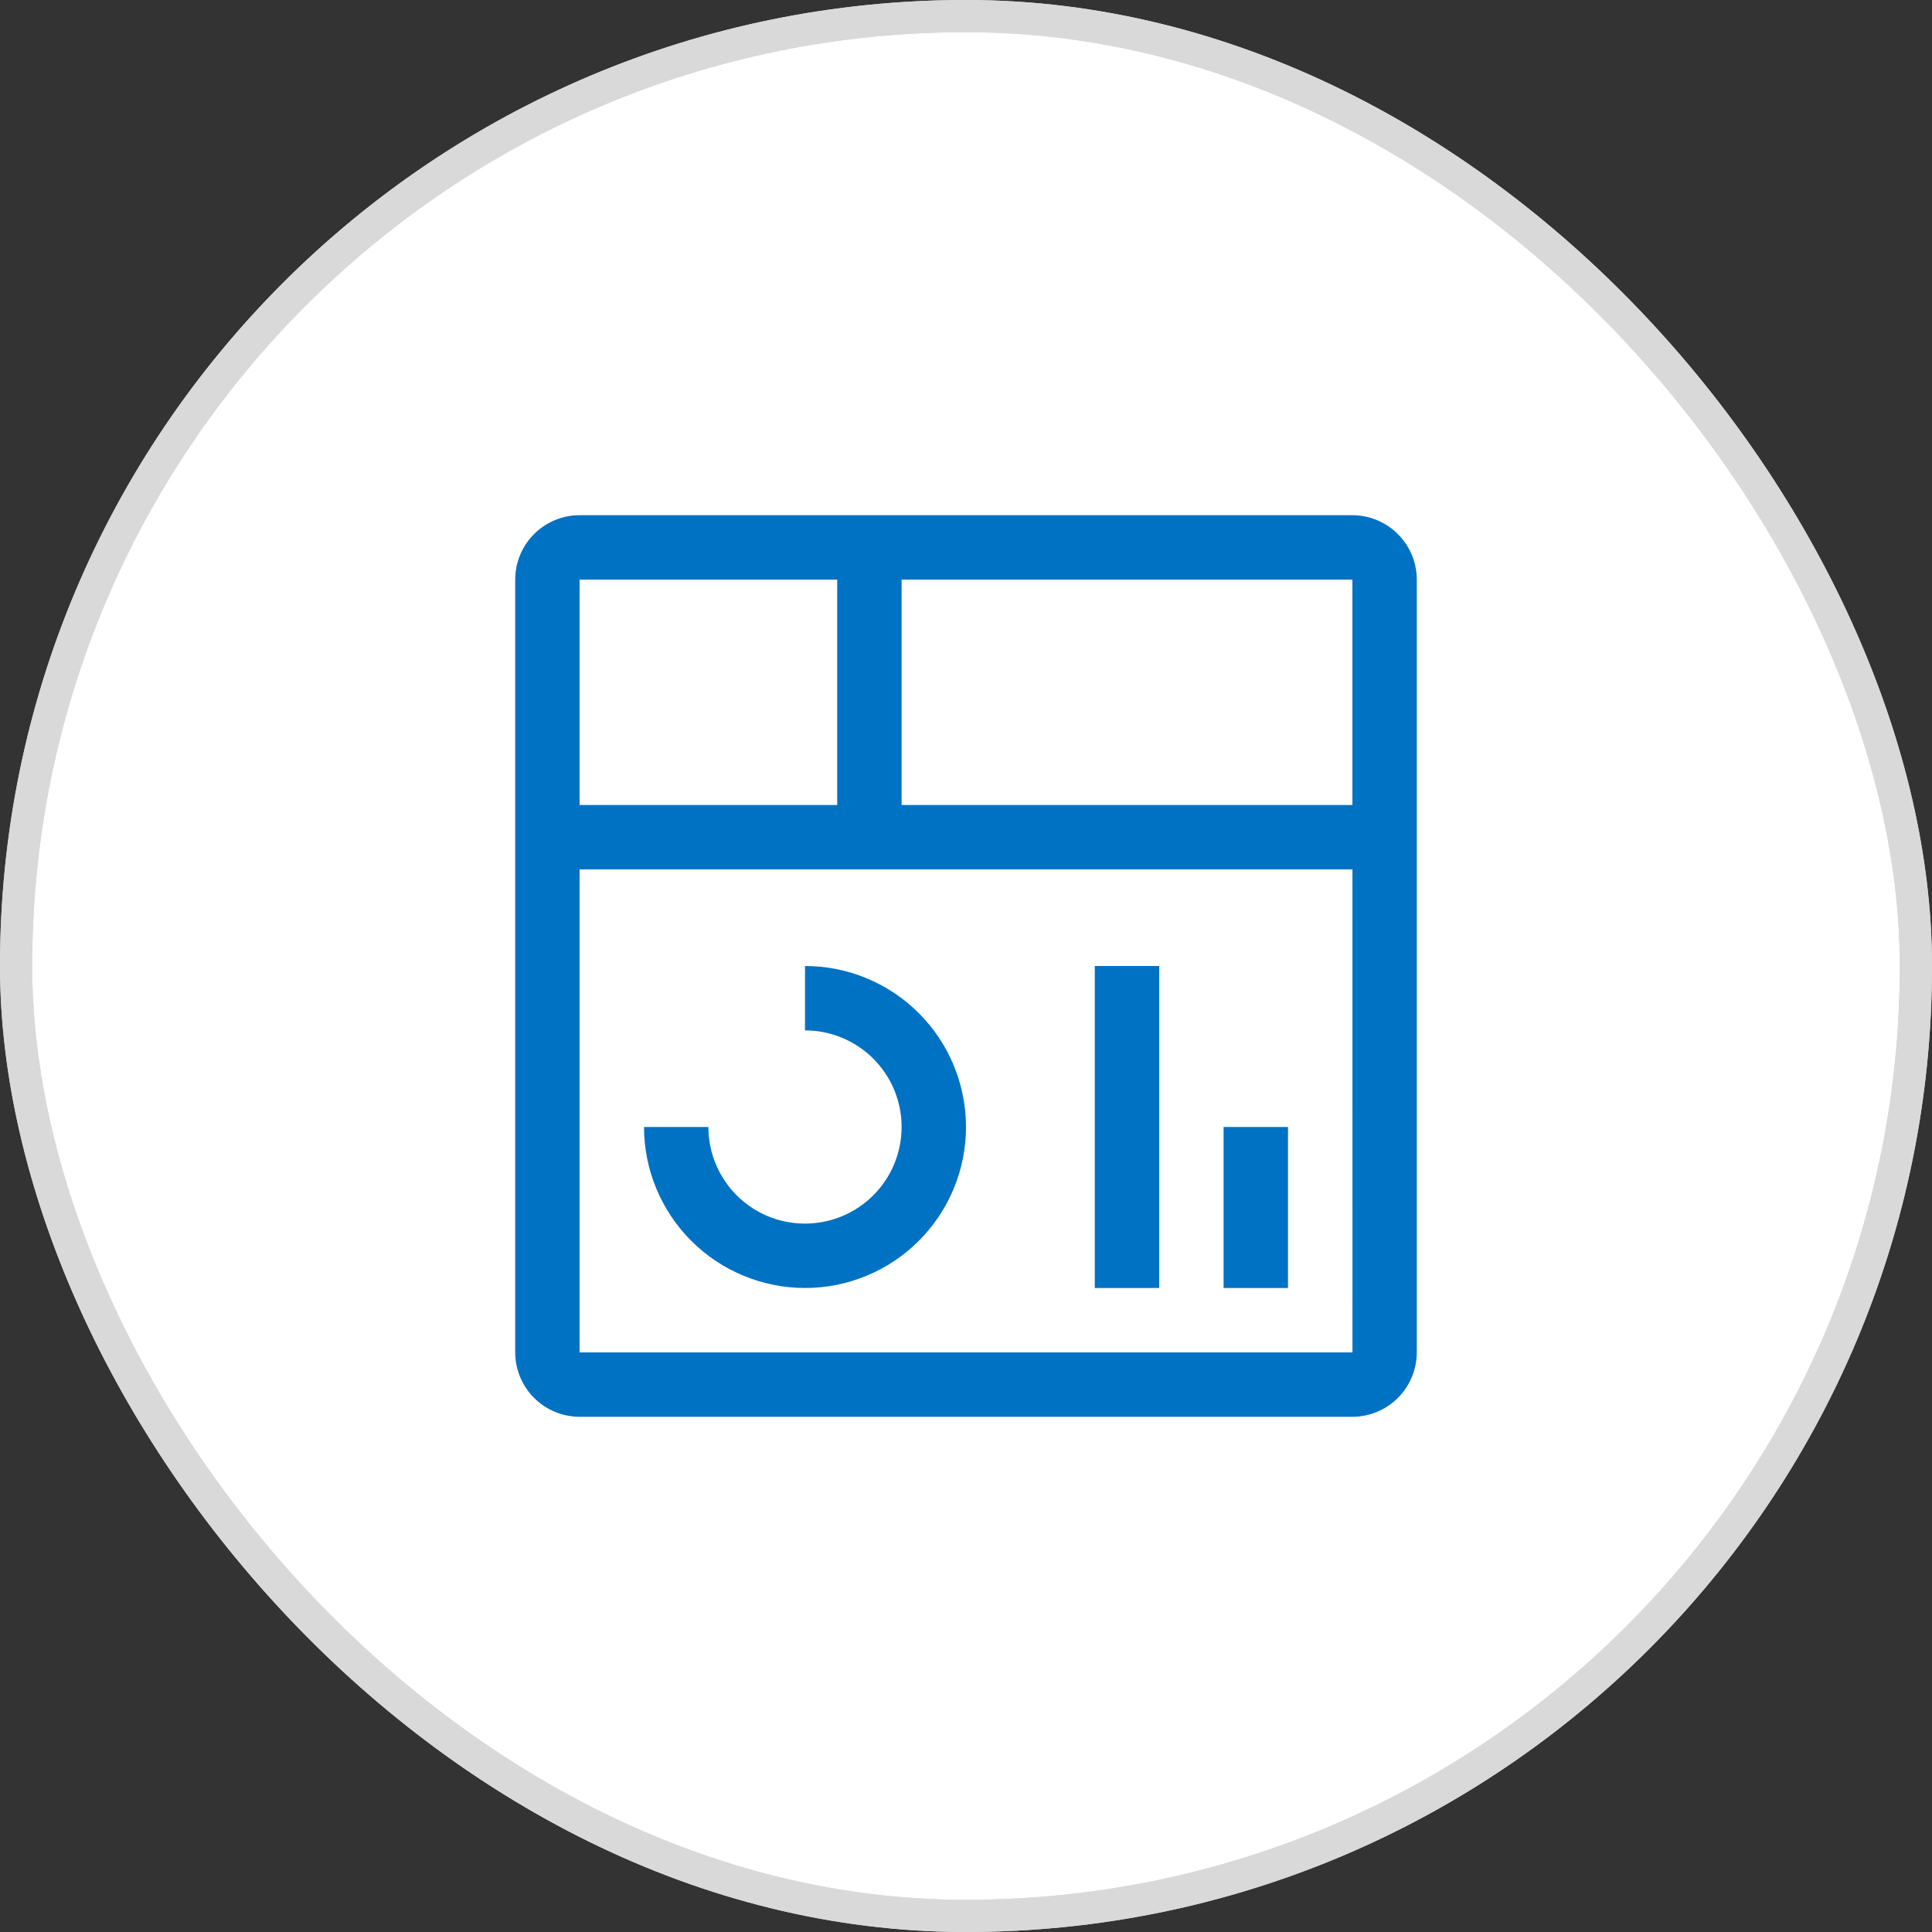 <svg width="60" height="60" viewBox="0 0 60 60" fill="none" xmlns="http://www.w3.org/2000/svg">
<rect x="0" y="0" width="60" height="60" fill="#333333" stroke="none"/>
<rect x="0.5" y="0.5" width="59" height="59" rx="29.5" fill="white" stroke="#D9D9D9"/>
<g clip-path="url(#clip0_13391_37355)">
<g clip-path="url(#clip1_13391_37355)">
<path d="M40 35H38V40H40V35Z" fill="#0072C3"/>
<path d="M36 30H34V40H36V30Z" fill="#0072C3"/>
<path d="M25 40C23.674 39.998 22.404 39.471 21.466 38.534C20.529 37.596 20.002 36.326 20 35H22C22 35.593 22.176 36.173 22.506 36.667C22.835 37.16 23.304 37.545 23.852 37.772C24.4 37.999 25.003 38.058 25.585 37.942C26.167 37.827 26.702 37.541 27.121 37.121C27.541 36.702 27.827 36.167 27.942 35.585C28.058 35.003 27.999 34.4 27.772 33.852C27.545 33.304 27.16 32.835 26.667 32.506C26.173 32.176 25.593 32 25 32V30C26.326 30 27.598 30.527 28.535 31.465C29.473 32.402 30 33.674 30 35C30 36.326 29.473 37.598 28.535 38.535C27.598 39.473 26.326 40 25 40Z" fill="#0072C3"/>
<path d="M42 16H18C17.47 16 16.961 16.211 16.586 16.586C16.211 16.961 16 17.47 16 18V42C16.001 42.53 16.212 43.039 16.587 43.413C16.961 43.788 17.47 43.999 18 44H42C42.53 43.999 43.038 43.788 43.413 43.413C43.788 43.038 43.999 42.53 44 42V18C43.999 17.47 43.788 16.961 43.413 16.587C43.039 16.212 42.53 16.001 42 16ZM42 25H28V18H42V25ZM26 18V25H18V18H26ZM18 42V27H42.001L42.002 42H18Z" fill="#0072C3"/>
</g>
</g>
<rect x="0.5" y="0.5" width="59" height="59" rx="29.5" stroke="#D9D9D9"/>
<defs>
<clipPath id="clip0_13391_37355">
<rect width="30" height="30" fill="white" transform="translate(15 15)"/>
</clipPath>
<clipPath id="clip1_13391_37355">
<rect width="32" height="32" fill="white" transform="translate(14 14)"/>
</clipPath>
</defs>
</svg>
